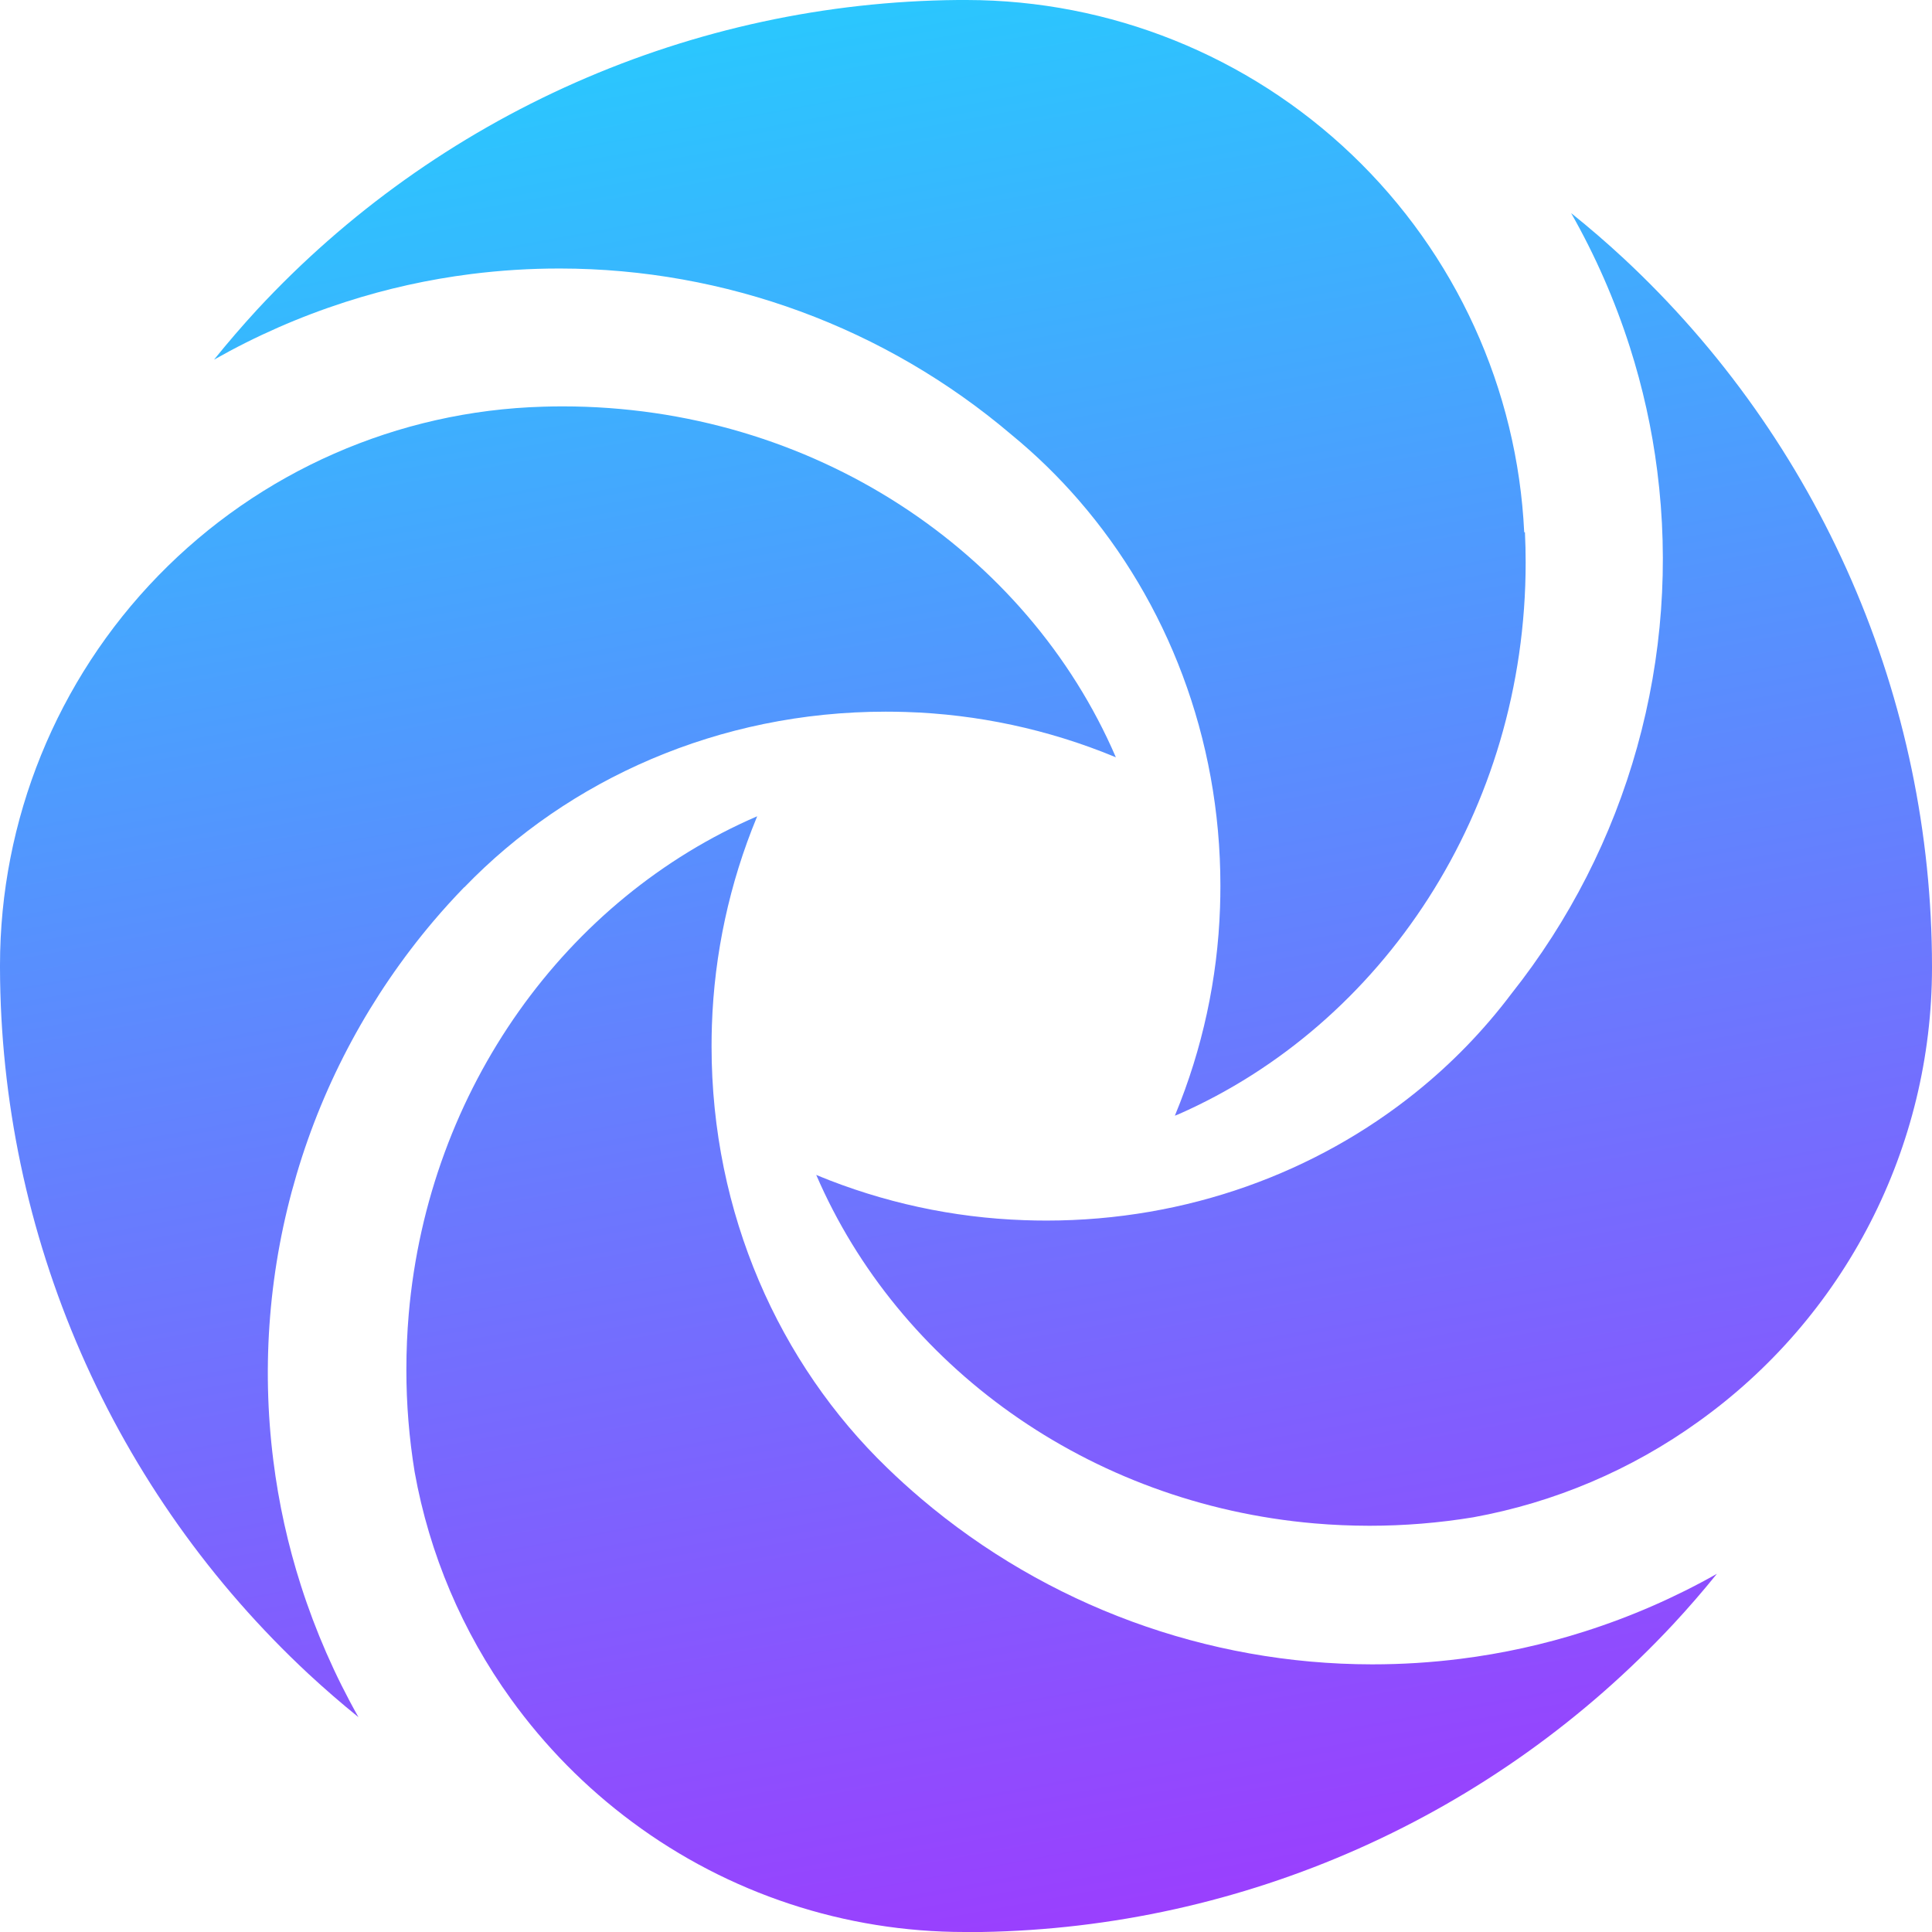 <?xml version="1.0" encoding="UTF-8"?> <svg xmlns="http://www.w3.org/2000/svg" width="56" height="56" viewBox="0 0 56 56" fill="none"><path d="M-7.62939e-06 27.981V28.05C0.009 31.892 0.807 35.691 2.345 39.212C3.883 42.733 6.128 45.9 8.94 48.517C9.409 48.952 9.893 49.371 10.39 49.773C9.706 48.562 9.147 47.284 8.723 45.959C8.345 44.779 8.077 43.566 7.923 42.336C7.571 39.552 7.801 36.725 8.599 34.034C9.396 31.343 10.745 28.848 12.558 26.706C12.847 26.365 13.147 26.035 13.456 25.716L13.459 25.719C16.477 22.591 20.832 20.628 25.672 20.628C25.866 20.628 26.059 20.631 26.25 20.637C28.333 20.701 30.386 21.142 32.311 21.937C32.322 21.941 32.333 21.946 32.344 21.951C29.774 15.986 23.561 11.779 16.304 11.779C16.117 11.779 15.931 11.782 15.744 11.788C11.528 11.907 7.525 13.665 4.585 16.689C1.645 19.712 0 23.764 -7.62939e-06 27.981Z" fill="url(#paint0_linear_12_445)"></path><path d="M6.204 10.425C7.413 9.739 8.69 9.179 10.013 8.753C11.2 8.37 12.419 8.099 13.656 7.943C14.507 7.836 15.363 7.782 16.22 7.783H16.237C21.025 7.788 25.657 9.492 29.307 12.591L29.326 12.607C30.029 13.184 30.682 13.821 31.277 14.509C33.821 17.448 35.374 21.368 35.374 25.674C35.374 25.887 35.37 26.099 35.363 26.308C35.293 28.371 34.853 30.404 34.065 32.312C34.062 32.321 34.058 32.33 34.054 32.339L34.156 32.299C40.065 29.701 44.222 23.518 44.222 16.304C44.222 16.011 44.215 15.719 44.201 15.428H44.18C43.982 11.274 42.194 7.356 39.186 4.484C36.178 1.612 32.181 0.006 28.023 0H27.763C23.945 0.034 20.174 0.848 16.682 2.392C13.19 3.935 10.049 6.175 7.453 8.975C7.02 9.446 6.604 9.929 6.204 10.425Z" fill="url(#paint1_linear_12_445)"></path><path d="M23.658 34.053C26.037 39.574 31.538 43.589 38.096 44.156C38.623 44.202 39.156 44.224 39.696 44.225C40.702 44.225 41.708 44.143 42.701 43.98C45.056 43.552 47.287 42.604 49.23 41.206C51.323 39.71 53.029 37.736 54.206 35.448C55.384 33.16 55.999 30.624 56 28.051V28.011C55.999 24.162 55.206 20.354 53.669 16.825C52.133 13.296 49.887 10.12 47.07 7.497C46.576 7.038 46.066 6.598 45.54 6.177C46.24 7.408 46.81 8.708 47.241 10.057C47.615 11.227 47.882 12.43 48.036 13.649C48.378 16.329 48.18 19.05 47.454 21.652C46.729 24.255 45.489 26.686 43.81 28.802C43.008 29.867 42.077 30.828 41.037 31.662L41.034 31.665C38.154 33.981 34.414 35.379 30.329 35.379C30.113 35.379 29.897 35.375 29.682 35.367C27.623 35.296 25.595 34.856 23.691 34.07C23.68 34.063 23.669 34.058 23.658 34.053Z" fill="url(#paint2_linear_12_445)"></path><path d="M11.779 39.7C11.778 40.694 11.859 41.686 12.019 42.667C12.445 45.042 13.399 47.292 14.811 49.249C15.793 50.611 16.979 51.815 18.328 52.815C21.114 54.886 24.494 56.002 27.965 56H28.451C32.221 55.937 35.94 55.114 39.385 53.581C42.831 52.048 45.931 49.835 48.502 47.076C48.94 46.605 49.361 46.118 49.765 45.618C48.547 46.306 47.261 46.866 45.928 47.29C44.757 47.663 43.553 47.929 42.333 48.082C41.486 48.189 40.634 48.242 39.78 48.242H39.763C34.975 48.237 30.343 46.533 26.693 43.434C26.357 43.148 26.031 42.853 25.716 42.547C22.588 39.529 20.625 35.174 20.625 30.332C20.625 30.127 20.628 29.921 20.635 29.716C20.704 27.645 21.145 25.602 21.937 23.686C21.941 23.678 21.944 23.669 21.948 23.66C16.428 26.039 12.415 31.537 11.847 38.094C11.802 38.622 11.779 39.157 11.779 39.7Z" fill="url(#paint3_linear_12_445)"></path><defs><linearGradient id="paint0_linear_12_445" x1="-6.79493e-06" y1="8.34465e-07" x2="11.778" y2="64.123" gradientUnits="userSpaceOnUse"><stop stop-color="#21D2FE"></stop><stop offset="1" stop-color="#A334FE"></stop></linearGradient><linearGradient id="paint1_linear_12_445" x1="-6.79493e-06" y1="8.34465e-07" x2="11.778" y2="64.123" gradientUnits="userSpaceOnUse"><stop stop-color="#21D2FE"></stop><stop offset="1" stop-color="#A334FE"></stop></linearGradient><linearGradient id="paint2_linear_12_445" x1="-6.79493e-06" y1="8.34465e-07" x2="11.778" y2="64.123" gradientUnits="userSpaceOnUse"><stop stop-color="#21D2FE"></stop><stop offset="1" stop-color="#A334FE"></stop></linearGradient><linearGradient id="paint3_linear_12_445" x1="-6.79493e-06" y1="8.34465e-07" x2="11.778" y2="64.123" gradientUnits="userSpaceOnUse"><stop stop-color="#21D2FE"></stop><stop offset="1" stop-color="#A334FE"></stop></linearGradient></defs></svg> 